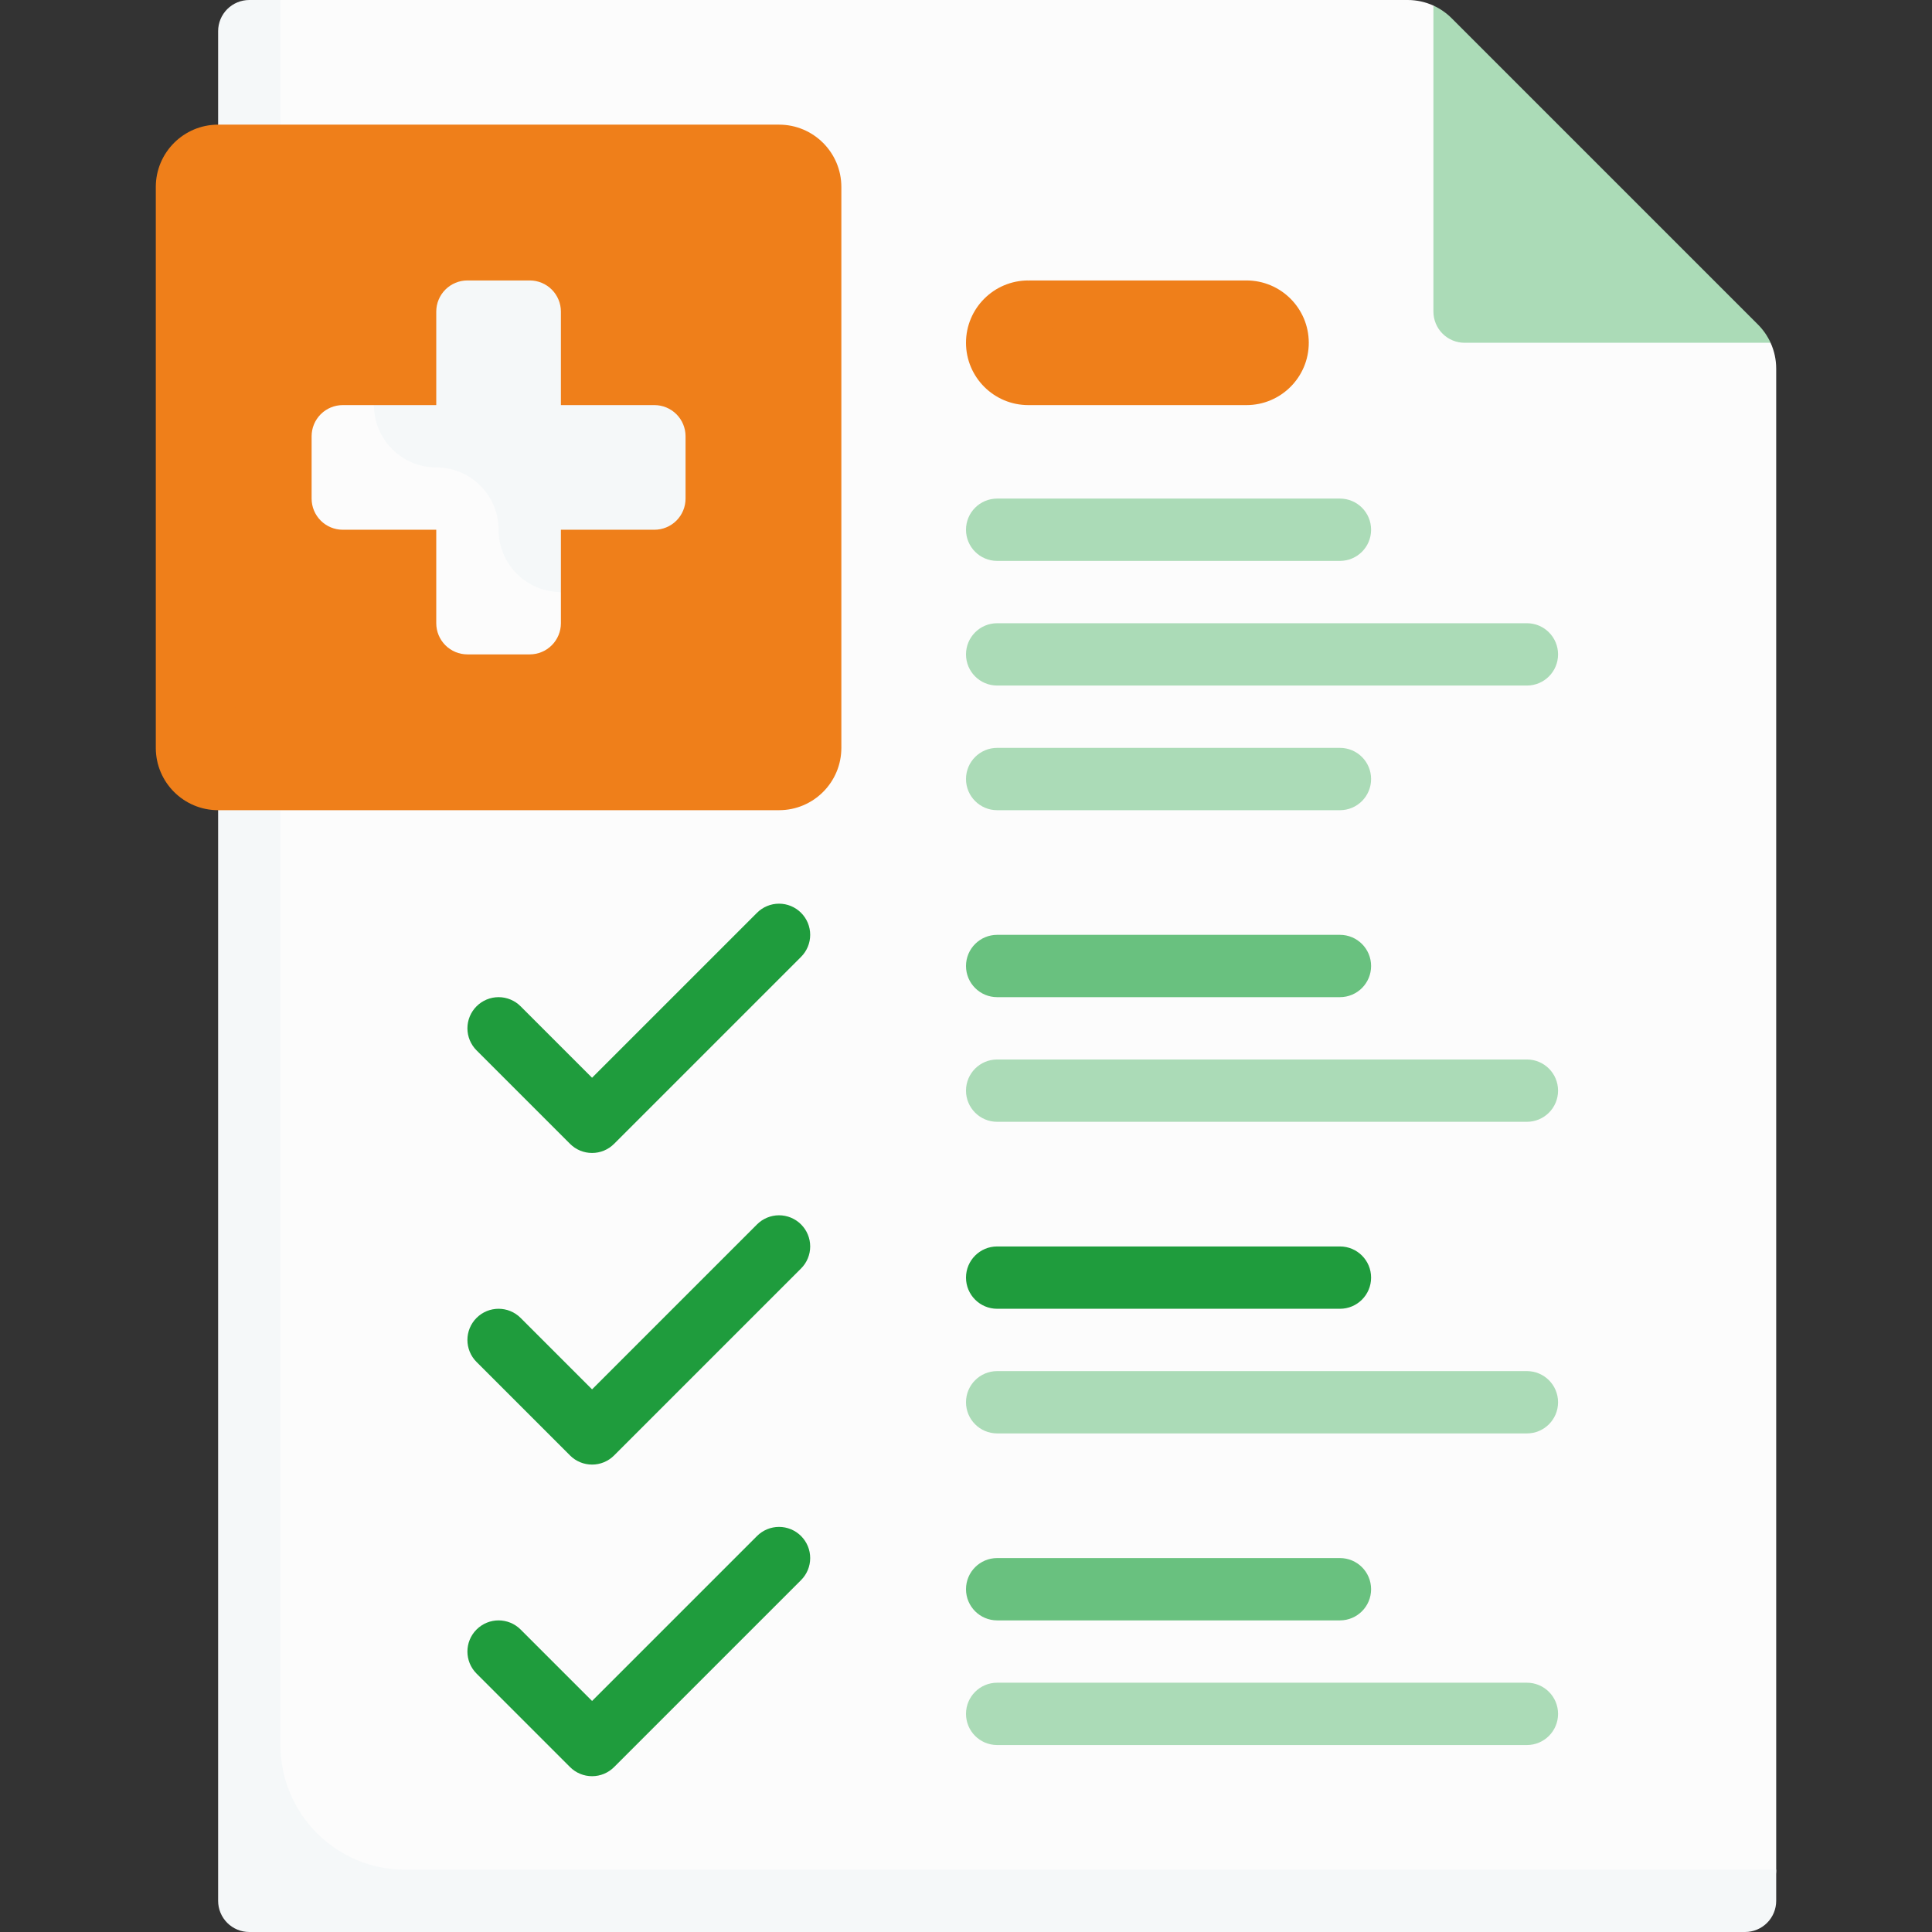 <svg width="512" height="512" viewBox="0 0 512 512" fill="none" xmlns="http://www.w3.org/2000/svg">
<rect x="0" y="0" width="512" height="512" fill="#333333" stroke="none"/>
<g clip-path="url(#clip0_2723_585)">
<path d="M469.227 90.84L379.871 1.48C377.723 0.504 375.39 -0.001 373.03 1.59687e-06H74.323C72.133 1.59687e-06 70.032 0.87 68.484 2.419C66.935 3.967 66.065 6.068 66.065 8.258V503.742H462.452C464.642 503.742 466.743 502.872 468.291 501.323C469.84 499.775 470.71 497.674 470.71 495.484V97.68C470.71 95.297 470.195 92.968 469.227 90.84Z" fill="#FCFCFC"/>
<path d="M74.323 462.452V0H66.065C63.875 0 61.775 0.87 60.226 2.419C58.677 3.967 57.807 6.068 57.807 8.258V503.742C57.807 505.932 58.677 508.033 60.226 509.581C61.775 511.13 63.875 512 66.065 512H462.452C464.642 512 466.743 511.13 468.291 509.581C469.84 508.033 470.71 505.932 470.71 503.742V495.484H107.355C89.112 495.484 74.323 480.695 74.323 462.452Z" fill="#F5F8F9"/>
<path d="M206.452 209.118H66.145C57.023 209.118 49.629 201.723 49.629 192.602V49.548L57.807 33.032H206.452C215.574 33.032 222.968 40.427 222.968 49.548V198.193L206.452 209.118Z" fill="#EF7F1A"/>
<path d="M156.903 305.548C155.819 305.549 154.744 305.336 153.742 304.921C152.74 304.506 151.83 303.897 151.064 303.129L126.29 278.355C125.523 277.588 124.915 276.678 124.499 275.676C124.084 274.675 123.871 273.601 123.871 272.516C123.871 271.432 124.084 270.358 124.499 269.356C124.915 268.355 125.523 267.445 126.29 266.678C127.057 265.911 127.967 265.302 128.969 264.887C129.97 264.472 131.044 264.258 132.129 264.258C133.213 264.258 134.287 264.472 135.289 264.887C136.29 265.302 137.201 265.911 137.967 266.678L156.902 285.613L200.612 241.903C201.379 241.136 202.289 240.527 203.291 240.112C204.292 239.697 205.366 239.483 206.451 239.483C207.535 239.483 208.609 239.697 209.611 240.112C210.612 240.527 211.523 241.136 212.289 241.903C213.056 242.67 213.665 243.58 214.08 244.581C214.495 245.583 214.709 246.657 214.709 247.741C214.709 248.826 214.495 249.9 214.08 250.901C213.665 251.903 213.056 252.813 212.289 253.58L162.741 303.128C161.976 303.896 161.066 304.506 160.064 304.921C159.062 305.336 157.988 305.55 156.903 305.548Z" fill="#1F9C3D"/>
<path d="M355.097 264.258H264.258C259.693 264.258 256 260.56 256 256C256 251.44 259.694 247.742 264.258 247.742H355.097C359.662 247.742 363.355 251.44 363.355 256C363.355 260.56 359.661 264.258 355.097 264.258Z" fill="#69C17F"/>
<path d="M404.645 297.29H264.258C259.693 297.29 256 293.592 256 289.032C256 284.472 259.694 280.774 264.258 280.774H404.645C409.21 280.774 412.903 284.472 412.903 289.032C412.903 293.592 409.21 297.29 404.645 297.29Z" fill="#ABDBB7"/>
<path d="M156.903 388.129C155.818 388.13 154.744 387.917 153.742 387.502C152.74 387.087 151.83 386.478 151.064 385.71L126.29 360.936C123.064 357.71 123.064 352.484 126.29 349.259C129.516 346.034 134.742 346.033 137.967 349.259L156.902 368.194L200.612 324.484C201.379 323.717 202.289 323.108 203.291 322.693C204.292 322.278 205.366 322.064 206.451 322.064C207.535 322.064 208.609 322.278 209.611 322.693C210.612 323.108 211.523 323.717 212.289 324.484C213.056 325.251 213.665 326.161 214.08 327.163C214.495 328.164 214.709 329.238 214.709 330.323C214.709 331.407 214.495 332.481 214.08 333.483C213.665 334.484 213.056 335.395 212.289 336.161L162.741 385.709C161.976 386.477 161.066 387.087 160.064 387.502C159.062 387.918 157.988 388.131 156.903 388.129ZM355.097 346.839H264.258C259.693 346.839 256 343.141 256 338.581C256 334.021 259.694 330.323 264.258 330.323H355.097C359.662 330.323 363.355 334.021 363.355 338.581C363.355 343.141 359.661 346.839 355.097 346.839Z" fill="#1F9C3D"/>
<path d="M404.645 379.871H264.258C259.693 379.871 256 376.173 256 371.613C256 367.053 259.694 363.355 264.258 363.355H404.645C409.21 363.355 412.903 367.053 412.903 371.613C412.903 376.173 409.21 379.871 404.645 379.871Z" fill="#ABDBB7"/>
<path d="M156.903 470.71C155.818 470.711 154.744 470.498 153.742 470.083C152.74 469.668 151.83 469.059 151.064 468.291L126.29 443.517C123.064 440.291 123.064 435.065 126.29 431.84C129.516 428.615 134.742 428.614 137.967 431.84L156.902 450.775L200.612 407.065C201.379 406.298 202.289 405.689 203.291 405.274C204.292 404.859 205.366 404.645 206.451 404.645C207.535 404.645 208.609 404.859 209.611 405.274C210.612 405.689 211.523 406.298 212.289 407.065C213.056 407.832 213.665 408.742 214.08 409.743C214.495 410.745 214.709 411.819 214.709 412.903C214.709 413.988 214.495 415.062 214.08 416.063C213.665 417.065 213.056 417.975 212.289 418.742L162.741 468.29C161.976 469.058 161.066 469.668 160.064 470.083C159.062 470.498 157.988 470.711 156.903 470.71Z" fill="#1F9C3D"/>
<path d="M355.097 429.419H264.258C259.693 429.419 256 425.721 256 421.161C256 416.601 259.694 412.903 264.258 412.903H355.097C359.662 412.903 363.355 416.601 363.355 421.161C363.355 425.721 359.661 429.419 355.097 429.419Z" fill="#69C17F"/>
<path d="M404.645 462.452H264.258C259.693 462.452 256 458.754 256 454.194C256 449.634 259.694 445.936 264.258 445.936H404.645C409.21 445.936 412.903 449.634 412.903 454.194C412.903 458.754 409.21 462.452 404.645 462.452Z" fill="#ABDBB7"/>
<path d="M173.419 107.355H148.645V82.581C148.645 80.391 147.775 78.29 146.227 76.742C144.678 75.193 142.577 74.323 140.387 74.323H123.871C121.681 74.323 119.581 75.193 118.032 76.742C116.483 78.29 115.613 80.391 115.613 82.581V107.355H99.097L89.385 123.326L122.324 133.677L133.476 165.028L148.646 156.904V140.388H173.42C174.505 140.388 175.579 140.174 176.58 139.759C177.582 139.344 178.493 138.736 179.26 137.969C180.026 137.202 180.635 136.292 181.05 135.29C181.465 134.288 181.678 133.214 181.678 132.13V115.614C181.678 113.424 180.808 111.323 179.259 109.774C177.71 108.225 175.61 107.355 173.419 107.355Z" fill="#F5F8F9"/>
<path d="M330.323 74.323H272.516L261.294 90.839L272.516 100.412H333.619L346.838 90.839C346.839 81.717 339.444 74.323 330.323 74.323Z" fill="#EF7F1A"/>
<path d="M355.097 148.645H264.258C259.693 148.645 256 144.947 256 140.387C256 135.827 259.694 132.129 264.258 132.129H355.097C359.662 132.129 363.355 135.827 363.355 140.387C363.355 144.947 359.661 148.645 355.097 148.645ZM355.097 214.71H264.258C259.693 214.71 256 211.012 256 206.452C256 201.892 259.694 198.194 264.258 198.194H355.097C359.662 198.194 363.355 201.892 363.355 206.452C363.355 211.012 359.661 214.71 355.097 214.71Z" fill="#ABDBB7"/>
<path d="M404.645 181.677H264.258C259.693 181.677 256 177.979 256 173.419C256 168.859 259.694 165.161 264.258 165.161H404.645C409.21 165.161 412.903 168.859 412.903 173.419C412.903 177.979 409.21 181.677 404.645 181.677Z" fill="#ABDBB7"/>
<path d="M465.872 86.001L384.709 4.837C383.309 3.439 381.67 2.303 379.871 1.48V82.581C379.871 84.771 380.741 86.871 382.29 88.42C383.839 89.969 385.939 90.839 388.129 90.839H469.23C468.407 89.04 467.27 87.401 465.872 86.001Z" fill="#ABDBB7"/>
<path d="M57.806 33.032C48.685 33.032 41.29 40.426 41.29 49.548V198.193C41.29 207.315 48.685 214.709 57.806 214.709H206.451C215.572 214.709 222.967 207.314 222.967 198.193H82.581C68.899 198.193 57.807 187.101 57.807 173.419L57.806 33.032Z" fill="#EF7F1A"/>
<path d="M132.129 140.387C132.129 131.265 124.734 123.871 115.613 123.871C106.491 123.871 99.097 116.476 99.097 107.355H90.839C88.649 107.355 86.548 108.225 85 109.774C83.451 111.322 82.581 113.423 82.581 115.613V132.129C82.581 134.319 83.451 136.42 85 137.968C86.548 139.517 88.649 140.387 90.839 140.387H115.613V165.161C115.613 167.351 116.483 169.452 118.032 171C119.58 172.549 121.681 173.419 123.871 173.419H140.387C142.577 173.419 144.678 172.549 146.226 171C147.775 169.452 148.645 167.351 148.645 165.161V156.903C139.524 156.903 132.129 149.509 132.129 140.387Z" fill="#FCFCFC"/>
<path d="M272.516 74.323C263.395 74.323 256 81.717 256 90.839C256 99.96 263.395 107.355 272.516 107.355H330.322C339.443 107.355 346.838 99.96 346.838 90.839H289.032C279.911 90.839 272.516 83.444 272.516 74.323Z" fill="#EF7F1A"/>
</g>
<defs>
<clipPath id="clip0_2723_585">
<rect width="512" height="512" fill="white"/>
</clipPath>
</defs>
</svg>
